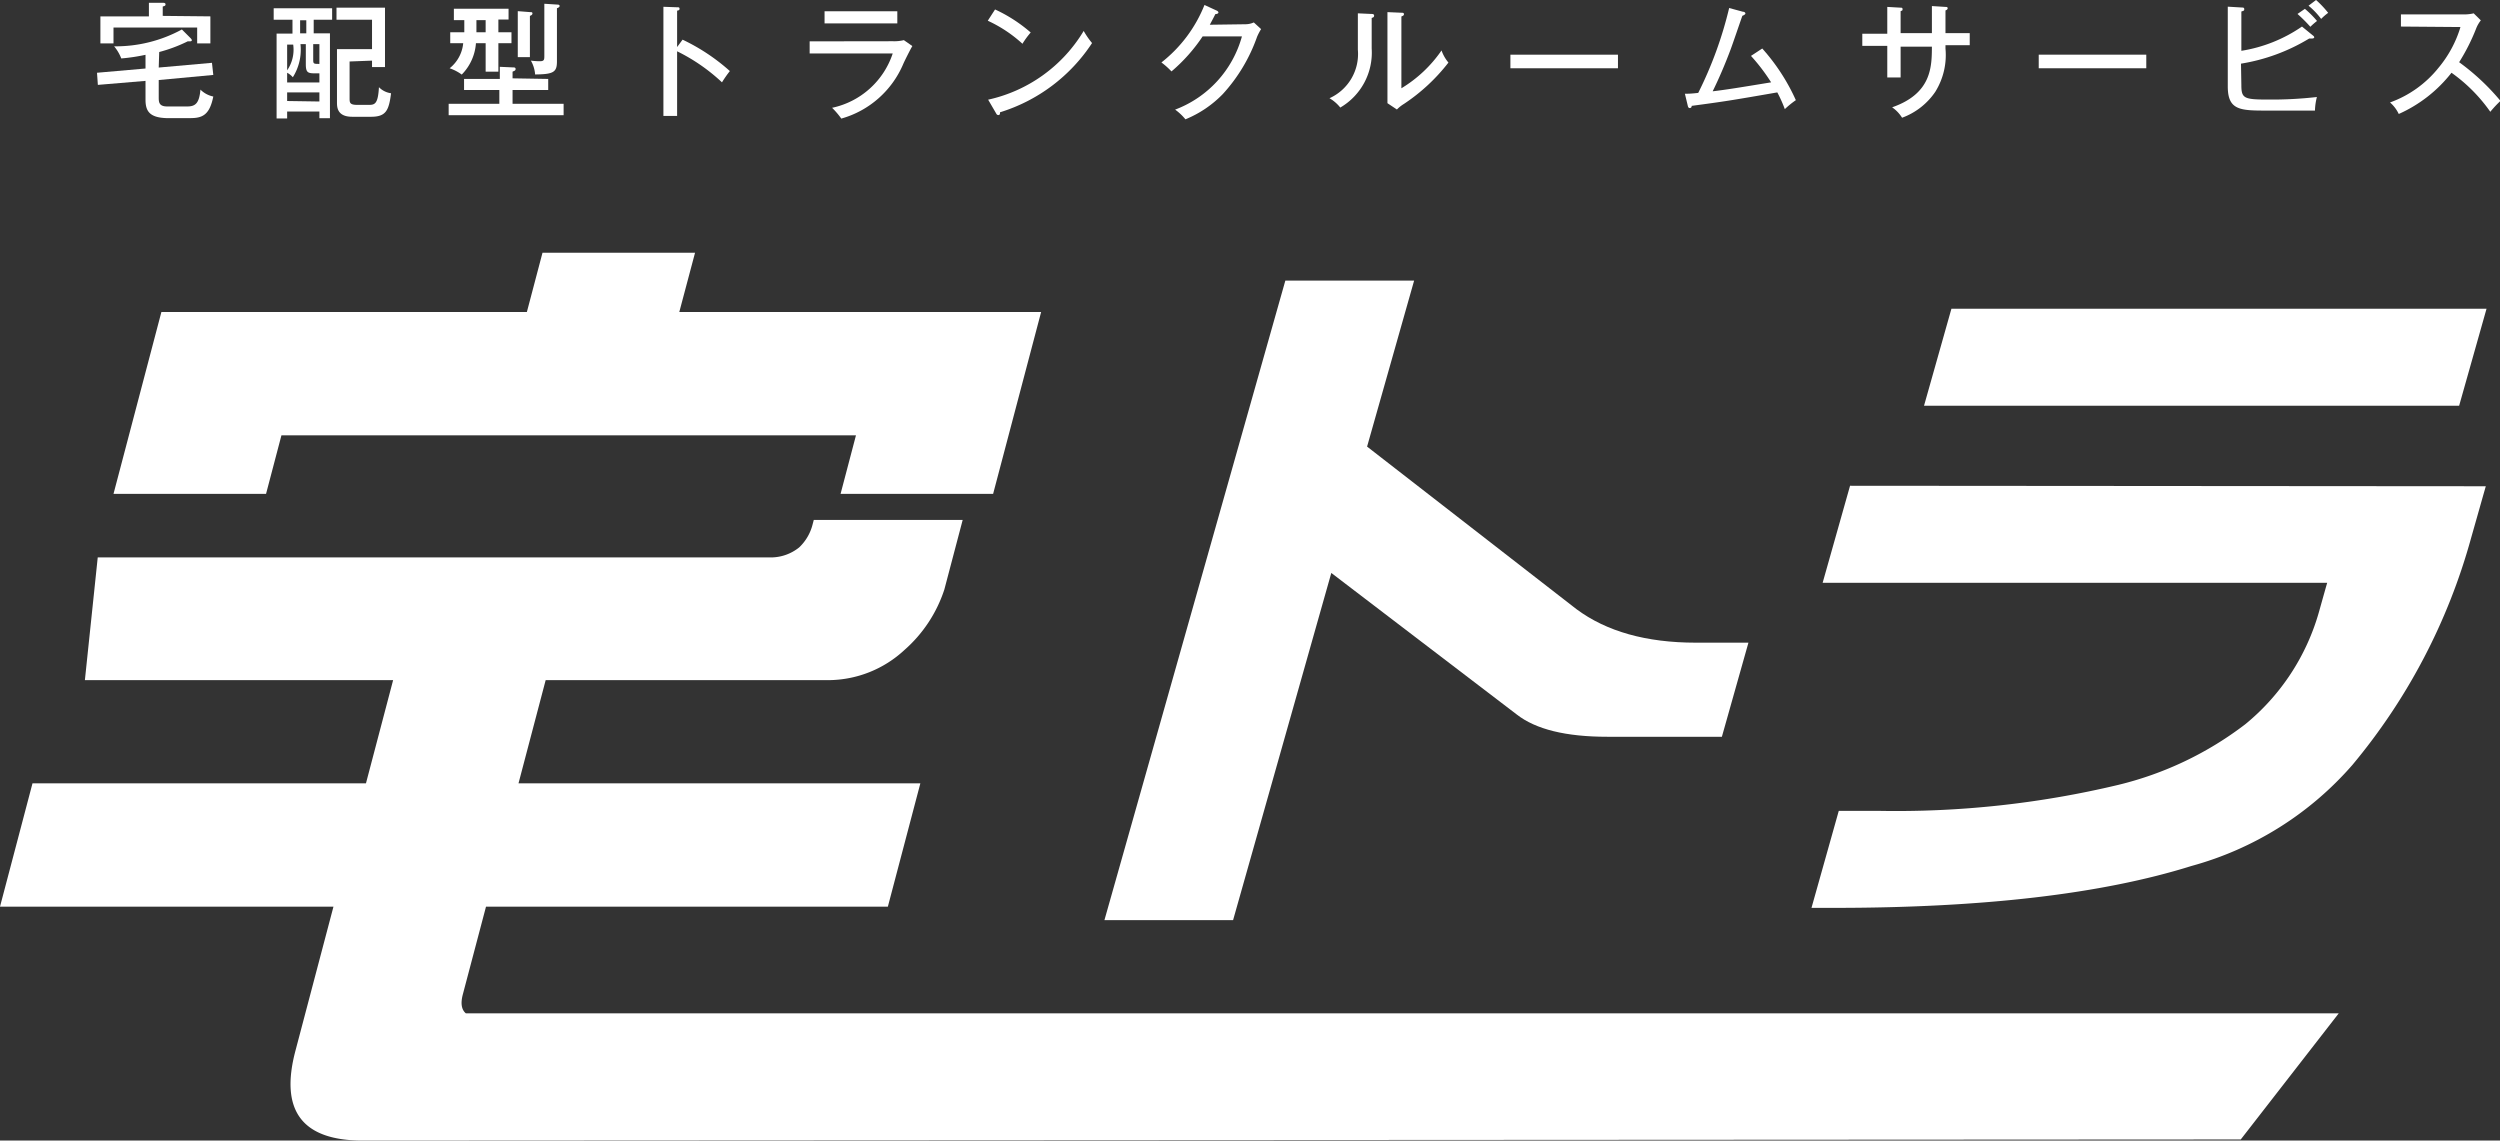 <svg xmlns="http://www.w3.org/2000/svg" viewBox="0 0 206.17 94.06"><rect x="0" y="0" width="206.17" height="94.06" fill="#333333" stroke="none"/><defs><style>.cls-1{fill:#fff;}</style></defs><title>logo</title><g id="レイヤー_2" data-name="レイヤー 2"><g id="レイヤー_1-2" data-name="レイヤー 1"><path class="cls-1" d="M13.09,5.57l4.39-.39.11,1-4.5.42V8c0,.4,0,.78.7.78h1.64c.68,0,1-.25,1.1-1.39a2.08,2.08,0,0,0,1.06.57c-.3,1.51-.89,1.78-1.88,1.78h-2C12.29,9.69,12,9.12,12,8.22V6.67L8.07,7,8,6l4-.35V4.52a15.48,15.48,0,0,1-2,.3,3.46,3.46,0,0,0-.59-1A11.41,11.41,0,0,0,15,2.43l.68.68c.06.06.14.14.14.21s-.09.09-.14.09l-.2,0a12.46,12.46,0,0,1-2.35.88Zm4.26-4.22V3.58H16.26V2.27H9.36V3.58H8.28V1.35h4V.23l1.12,0c.11,0,.25,0,.25.13s-.09.13-.23.18v.77Z"/><path class="cls-1" d="M25.87,2.75h1.34v7h-.87V9.2H23.68v.57h-.87v-7h1.31V1.63H22.57V.68h4.82v.95H25.87Zm.47,4.05V6.05h-.19c-.73,0-.93,0-.93-.76V3.64h-.44a4.26,4.26,0,0,1-.63,2.73A1.62,1.62,0,0,0,23.68,6V6.8Zm-2.66-1a3,3,0,0,0,.5-2.12h-.5Zm2.66,2.57V7.62H23.68v.71Zm-1.08-6.7h-.51V2.75h.51Zm.57,3.26c0,.34.05.34.51.34V3.64h-.51Zm3,.14V8.09c0,.37,0,.56.64.56h.87c.54,0,.83,0,.91-1.46a1.71,1.71,0,0,0,1,.5c-.18,1.4-.4,1.94-1.65,1.94H29.05c-1.25,0-1.26-.8-1.26-1.19V4.05h2.89V1.63H27.75v-1h4V5.53H30.68V5Z"/><path class="cls-1" d="M45.21,6.51v.91H42.27V8.56h4.21V9.5H37V8.56h4.18V7.42H38.27V6.51h2.95v-1l1.12.05c.07,0,.18,0,.18.13s-.08.14-.25.22v.55ZM41.1,2.66h1.08v.9H41.1V5.91H40.05V3.56h-.8a4.1,4.1,0,0,1-1.17,2.59,3.71,3.71,0,0,0-1-.52,3,3,0,0,0,1.12-2.07H37.13v-.9h1.16v-1h-.86V.72h4.51v.89H41.1Zm-1.05-1h-.76V2.66h.76ZM43.73,1c.1,0,.18,0,.18.11s-.12.17-.21.2V4.71h-1V.92ZM46,.38s.15,0,.15.11-.14.16-.22.19V5.07c0,.87-.27,1.06-1.8,1.07A2.67,2.67,0,0,0,43.78,5a6.09,6.09,0,0,0,.74.05c.37,0,.37-.14.37-.47V.31Z"/><path class="cls-1" d="M56.29,3.27a16.33,16.33,0,0,1,3.9,2.59,9.94,9.94,0,0,0-.65.93,15.19,15.19,0,0,0-3.7-2.56V9.56H54.71v-9L55.85.6c.13,0,.19,0,.19.13s-.13.13-.2.15v3Z"/><path class="cls-1" d="M73.65,3.4a3.31,3.31,0,0,0,.89-.09l.7.49C75.11,4,74.61,5,74.5,5.25a7.86,7.86,0,0,1-5.12,4.53,6.56,6.56,0,0,0-.76-.89,6.74,6.74,0,0,0,5-4.48H66.77v-1ZM74,.93v1H68v-1Z"/><path class="cls-1" d="M82.06.78A12.34,12.34,0,0,1,85,2.68a6.92,6.92,0,0,0-.68.93,11,11,0,0,0-2.86-1.9Zm-.57,7.44a12.26,12.26,0,0,0,7.88-5.67,6.44,6.44,0,0,0,.69,1,14,14,0,0,1-7.59,5.71c0,.12,0,.23-.15.23a.2.2,0,0,1-.16-.12Z"/><path class="cls-1" d="M102.7,2a1.7,1.7,0,0,0,.7-.15l.6.55a4.71,4.71,0,0,0-.33.63,13.74,13.74,0,0,1-2.83,4.73,9.07,9.07,0,0,1-3.08,2.08,4.44,4.44,0,0,0-.85-.8A9,9,0,0,0,102.42,3H99.18a13.88,13.88,0,0,1-2.57,2.89,6.34,6.34,0,0,0-.83-.74A11.32,11.32,0,0,0,99.33.41l1,.46s.15.06.15.16-.16.13-.25.13c-.11.22-.17.34-.46.88Z"/><path class="cls-1" d="M113.08,1.15c.1,0,.24,0,.24.14s-.11.16-.2.19V4a5.24,5.24,0,0,1-2.59,4.87,3.18,3.18,0,0,0-.89-.77,4,4,0,0,0,2.34-4v-3Zm2.49-.1c.11,0,.21,0,.21.12s-.11.14-.21.19V7.28a10.76,10.76,0,0,0,3.31-3.12,3.18,3.18,0,0,0,.57,1,15.41,15.41,0,0,1-3.67,3.41,3,3,0,0,0-.58.46l-.78-.52c0-.21,0-.52,0-.81V1Z"/><path class="cls-1" d="M133.43,4.51V5.63h-8.87V4.51Z"/><path class="cls-1" d="M145.33,4a16.54,16.54,0,0,1,2.77,4.26,7.41,7.41,0,0,0-.91.74,10.78,10.78,0,0,0-.62-1.38c-3.86.67-4.29.74-7.06,1.11,0,.15-.09.18-.17.18s-.13-.08-.15-.18l-.24-1c.28,0,.51,0,1.1-.07a32.25,32.25,0,0,0,2.55-7l1.14.31c.13,0,.2.08.2.15s-.19.17-.25.18c-.16.44-.84,2.45-1,2.86-.43,1.14-.91,2.27-1.45,3.37,1.11-.13,2.33-.33,4.82-.74a15.64,15.64,0,0,0-1.66-2.18Z"/><path class="cls-1" d="M159.32.5l1.12.07c.08,0,.18,0,.18.11s-.12.16-.18.18V2.73h2v1h-2V4a5.75,5.75,0,0,1-.84,3.57,5.67,5.67,0,0,1-2.74,2.14,2.9,2.9,0,0,0-.82-.86c3.27-1.14,3.27-3.36,3.28-5h-2.58V6.39h-1.1V3.78h-2.06v-1h2.06V.57l1.05.06c.13,0,.21,0,.21.13s-.05.11-.16.16V2.73h2.58Z"/><path class="cls-1" d="M177,4.51V5.63h-8.87V4.51Z"/><path class="cls-1" d="M184.84,7c0,1.1.2,1.21,2.14,1.21A32.94,32.94,0,0,0,191.07,8a5,5,0,0,0-.16,1.12c-.61,0-3.32,0-3.87,0-2.28,0-3.32,0-3.32-2V.55l1.17.07c.09,0,.19,0,.19.14s-.08.13-.24.19V4.19a12.16,12.16,0,0,0,5-2l.93.76a.18.18,0,0,1,.08.12c0,.07-.06.11-.25.11l-.17,0a15.65,15.65,0,0,1-5.62,2.07ZM190.08.73a7.9,7.9,0,0,1,1,1,5.4,5.4,0,0,0-.55.48,12.62,12.62,0,0,0-1.06-1.06ZM191,0A8.24,8.24,0,0,1,192,1.06a4.46,4.46,0,0,0-.58.5A6.15,6.15,0,0,0,190.38.47Z"/><path class="cls-1" d="M198,2.19v-1h5.24A3.42,3.42,0,0,0,204,1.1l.59.58a2.56,2.56,0,0,0-.39.68,16.38,16.38,0,0,1-1.4,2.77,18.77,18.77,0,0,1,3.41,3.19,9.68,9.68,0,0,0-.84.9A13.25,13.25,0,0,0,202.17,6a11.41,11.41,0,0,1-4.35,3.4,2.85,2.85,0,0,0-.72-.95,9.05,9.05,0,0,0,4-2.86,9.53,9.53,0,0,0,1.81-3.36Z"/><path class="cls-1" d="M116.62,23.14l-3.88,13.69L130,50.23Q133.72,53,139.85,53h4.34L142,60.76h-9.45q-5.12,0-7.47-1.84L109.79,47.25l-8.1,28.63H91.08L106,23.14Z"/><path class="cls-1" d="M205,40.1c-.13.44-.53,1.87-1.22,4.29A49.78,49.78,0,0,1,194,63.08a27.06,27.06,0,0,1-13.29,8.34q-11,3.45-29.47,3.45h-1.85l2.25-8h3.26a78.75,78.75,0,0,0,19.78-2.14,28.11,28.11,0,0,0,10.48-5,18.45,18.45,0,0,0,6.07-9.23c.41-1.46.64-2.28.69-2.44H150.31l2.26-8Zm.06-14.64-2.26,8H158.67l2.26-8Z"/><polygon class="cls-1" points="23.21 35.9 70.59 35.9 69.32 40.73 81.9 40.73 85.86 25.73 56.02 25.73 57.32 20.84 44.74 20.84 43.45 25.73 13.31 25.73 9.36 40.73 21.94 40.73 23.21 35.9"/><path class="cls-1" d="M192.87,83.57H38.42c-.36-.3-.45-.82-.25-1.57l1.91-7.23H73.22L75.9,64.6H42.76L45,56.09H68.35a9.28,9.28,0,0,0,6.23-2.48,11.29,11.29,0,0,0,3.3-5l1.51-5.73H67.11l-.1.38a3.92,3.92,0,0,1-1.1,1.88,3.73,3.73,0,0,1-2.33.83H8.06L7,56.09H32.42L30.18,64.6H2.68L0,74.77H27.5l-3.14,11.9Q22.43,94,29.79,94.06l155-.09Z"/></g></g></svg>